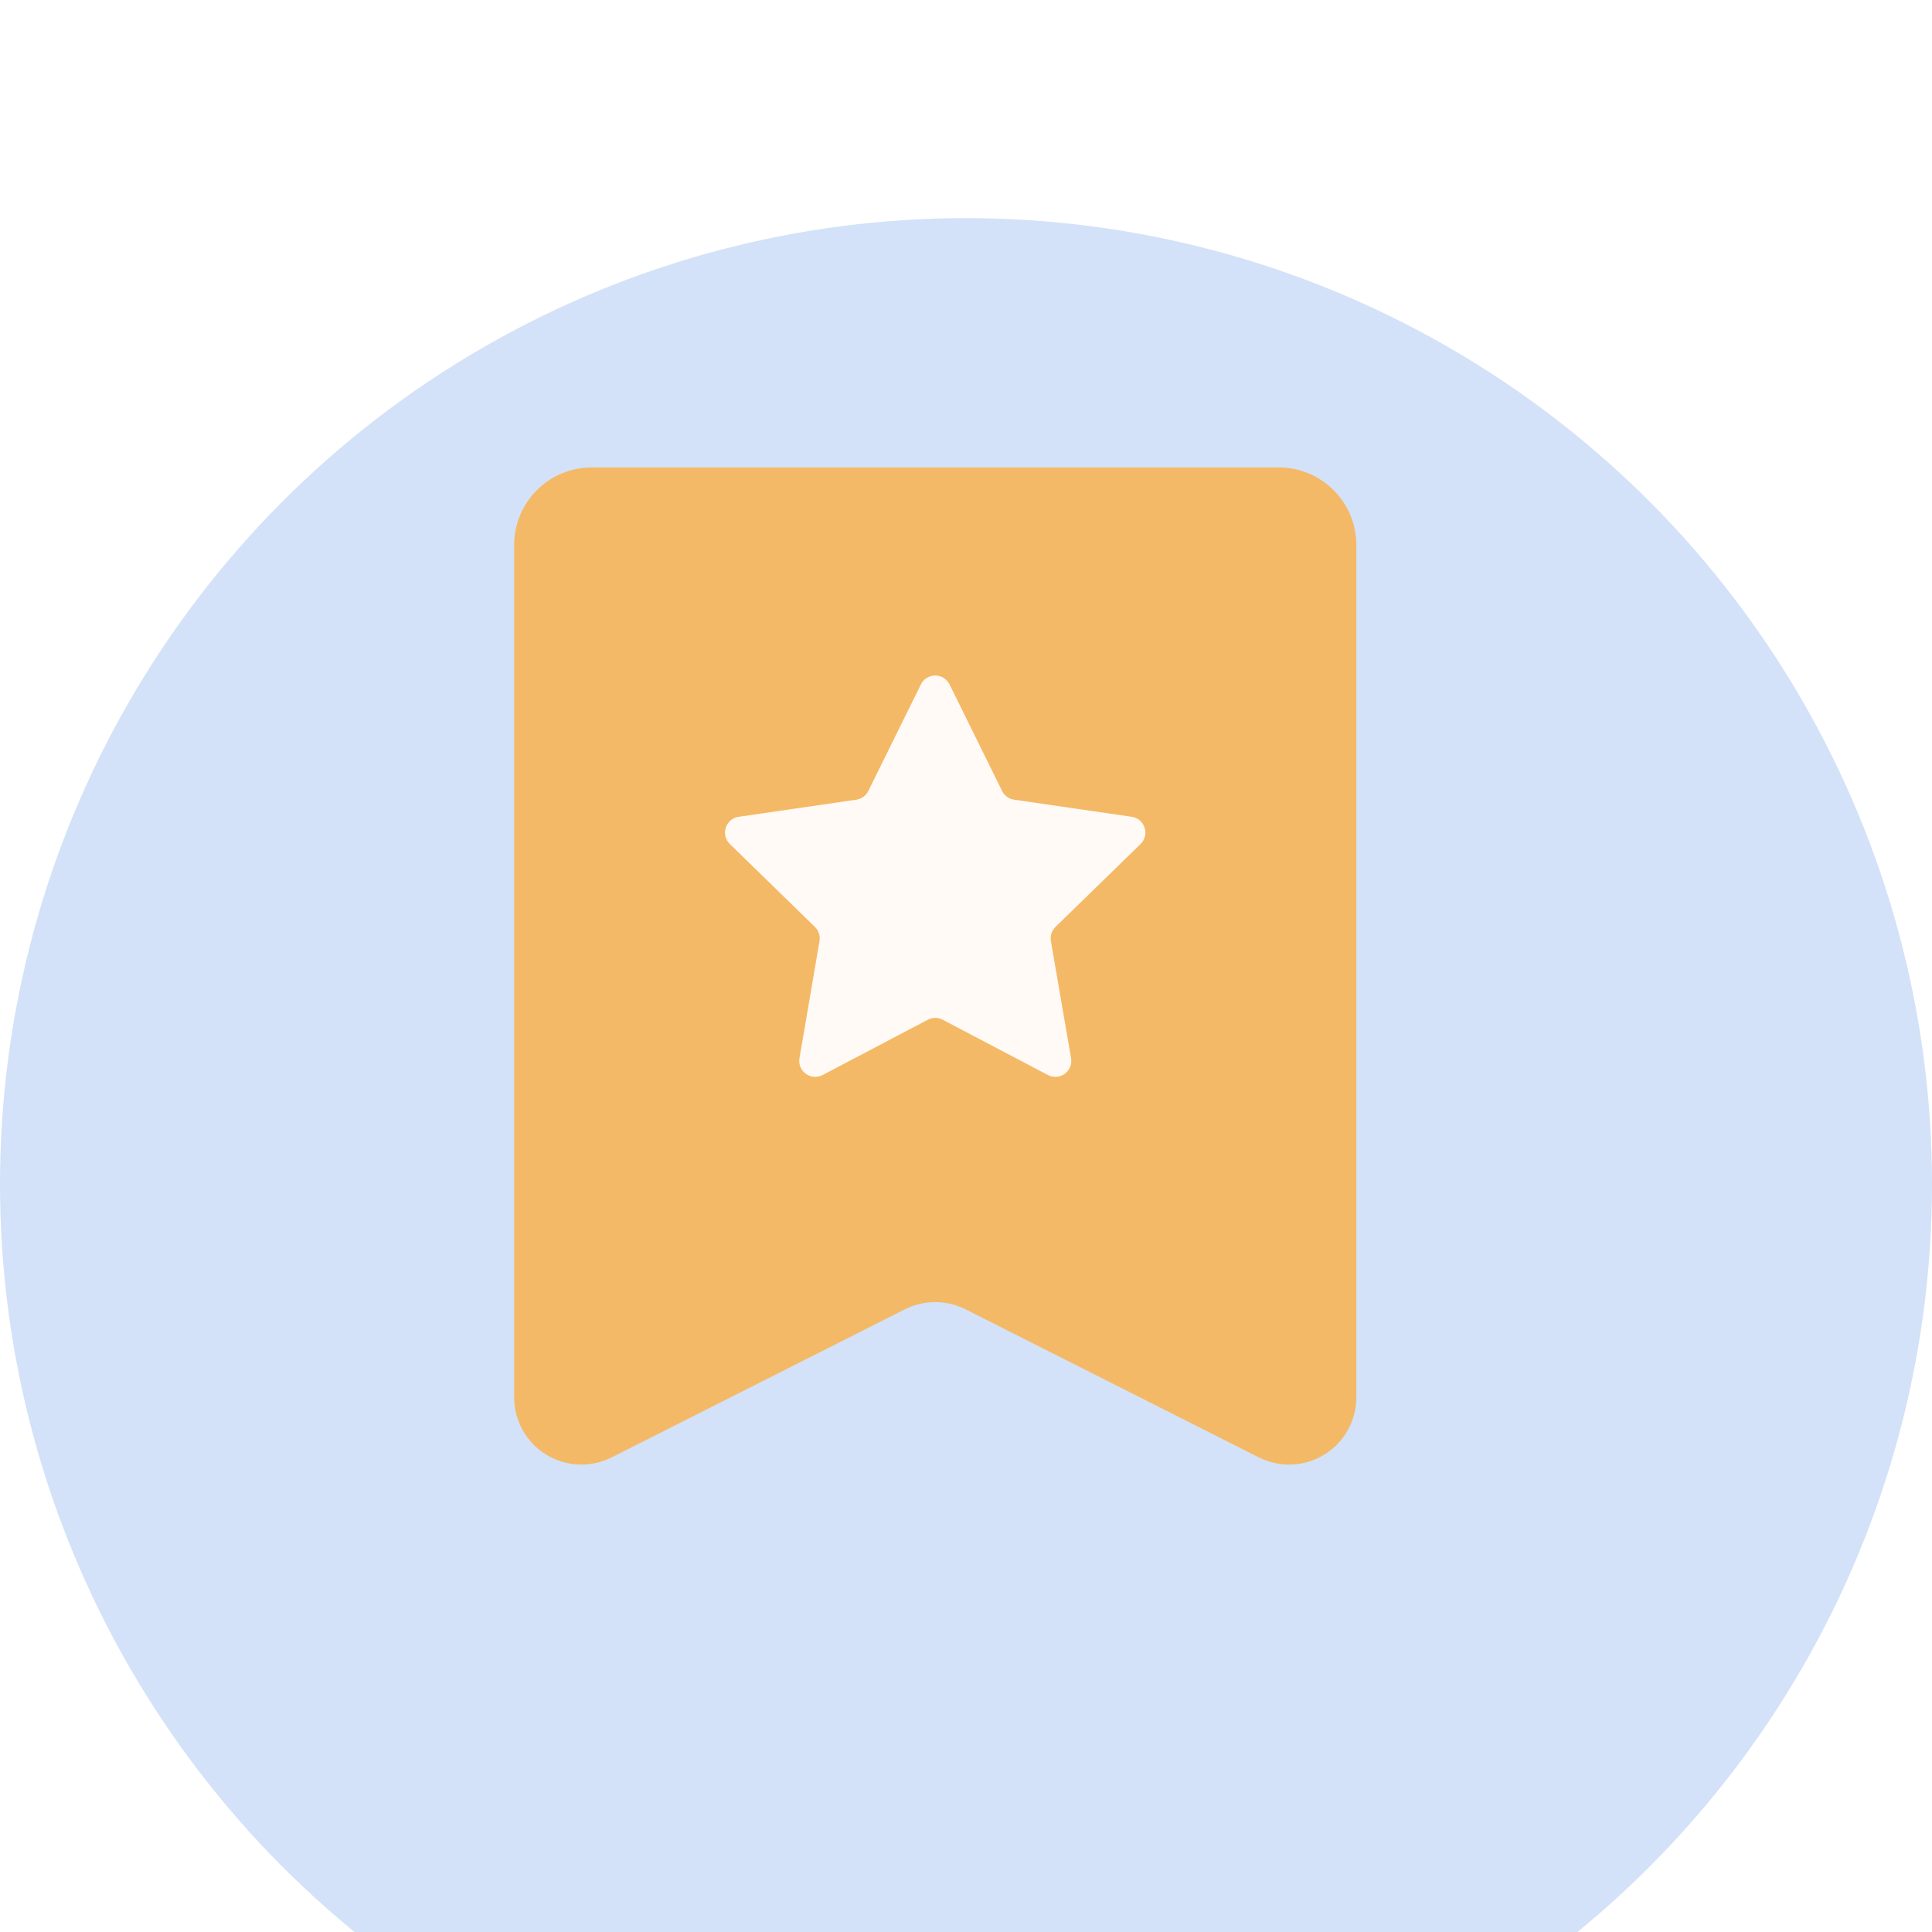 <svg width="62" height="62" viewBox="0 0 62 62" fill="none" xmlns="http://www.w3.org/2000/svg">
<g filter="url(#filter0_i_17407_2854)">
<circle cx="31" cy="31" r="31" fill="#D3E2F8"/>
</g>
<path d="M19.629 46.769L29.04 42.017C29.342 41.865 29.675 41.786 30.012 41.786C30.35 41.786 30.683 41.865 30.984 42.017L40.397 46.769C40.726 46.934 41.092 47.014 41.46 46.998C41.828 46.983 42.186 46.873 42.499 46.68C42.813 46.487 43.072 46.217 43.252 45.895C43.432 45.574 43.526 45.212 43.526 44.843V17.489C43.526 16.829 43.264 16.196 42.797 15.729C42.33 15.262 41.697 15 41.037 15H18.989C18.329 15 17.696 15.262 17.229 15.729C16.762 16.196 16.5 16.829 16.5 17.489V44.843C16.5 45.211 16.594 45.574 16.774 45.895C16.954 46.217 17.213 46.487 17.527 46.68C17.84 46.873 18.198 46.983 18.566 46.998C18.934 47.014 19.3 46.934 19.629 46.769Z" fill="#F4B966"/>
<path d="M36.603 27.084C36.671 27.018 36.719 26.933 36.742 26.84C36.765 26.748 36.761 26.65 36.732 26.56C36.702 26.469 36.648 26.388 36.575 26.327C36.502 26.265 36.413 26.225 36.318 26.212L32.544 25.663C32.462 25.652 32.384 25.62 32.317 25.571C32.25 25.522 32.196 25.458 32.159 25.384L30.471 21.963C30.429 21.877 30.363 21.805 30.282 21.755C30.201 21.705 30.108 21.678 30.012 21.678C29.917 21.678 29.823 21.705 29.742 21.755C29.661 21.805 29.596 21.877 29.554 21.963L27.865 25.383C27.829 25.457 27.774 25.522 27.707 25.57C27.64 25.619 27.562 25.651 27.48 25.663L23.705 26.212C23.611 26.225 23.522 26.265 23.449 26.327C23.376 26.388 23.321 26.469 23.292 26.56C23.262 26.65 23.259 26.748 23.281 26.84C23.304 26.933 23.352 27.018 23.421 27.084L26.152 29.747C26.212 29.805 26.256 29.877 26.282 29.955C26.307 30.034 26.313 30.118 26.299 30.2L25.656 33.96C25.64 34.054 25.65 34.15 25.686 34.239C25.722 34.327 25.782 34.404 25.859 34.46C25.936 34.516 26.028 34.549 26.123 34.556C26.218 34.563 26.313 34.543 26.398 34.499L29.776 32.724C29.849 32.685 29.931 32.665 30.014 32.665C30.097 32.665 30.178 32.685 30.252 32.724L33.63 34.499C33.714 34.543 33.809 34.563 33.904 34.556C34 34.549 34.091 34.516 34.168 34.46C34.245 34.404 34.306 34.327 34.342 34.239C34.377 34.15 34.388 34.054 34.372 33.96L33.724 30.2C33.71 30.118 33.716 30.034 33.742 29.955C33.767 29.877 33.812 29.805 33.871 29.747L36.603 27.084Z" fill="#FFFAF5"/>
<defs>
<filter id="filter0_i_17407_2854" x="0" y="0" width="62" height="69" filterUnits="userSpaceOnUse" color-interpolation-filters="sRGB">
<feFlood flood-opacity="0" result="BackgroundImageFix"/>
<feBlend mode="normal" in="SourceGraphic" in2="BackgroundImageFix" result="shape"/>
<feColorMatrix in="SourceAlpha" type="matrix" values="0 0 0 0 0 0 0 0 0 0 0 0 0 0 0 0 0 0 127 0" result="hardAlpha"/>
<feOffset dy="7"/>
<feGaussianBlur stdDeviation="4"/>
<feComposite in2="hardAlpha" operator="arithmetic" k2="-1" k3="1"/>
<feColorMatrix type="matrix" values="0 0 0 0 1 0 0 0 0 1 0 0 0 0 1 0 0 0 0.5 0"/>
<feBlend mode="normal" in2="shape" result="effect1_innerShadow_17407_2854"/>
</filter>
</defs>
</svg>
